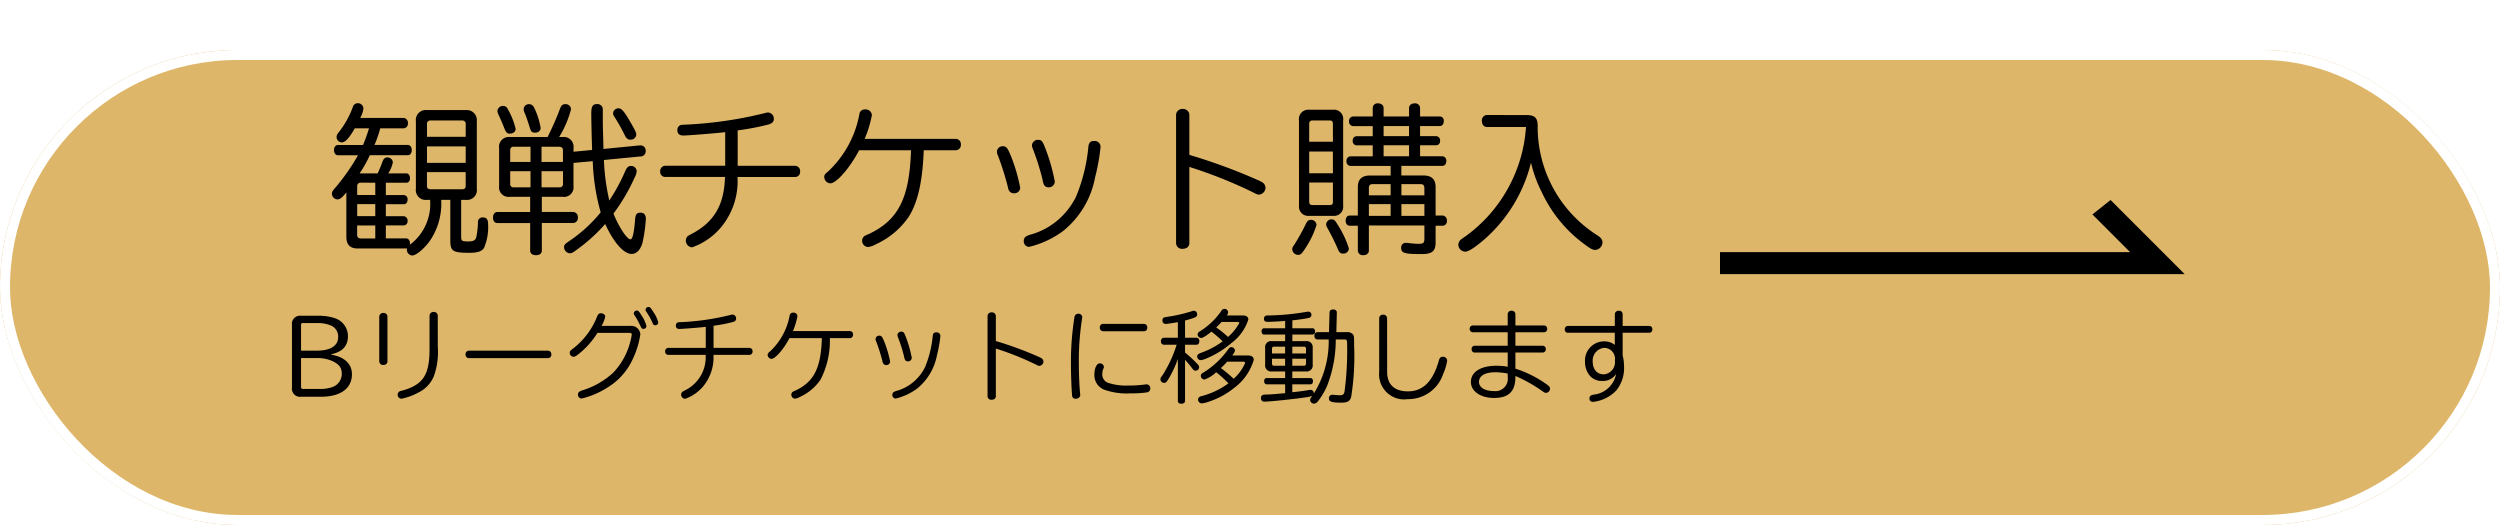 <svg xmlns="http://www.w3.org/2000/svg" xmlns:xlink="http://www.w3.org/1999/xlink" width="250" height="52.497" viewBox="0 0 250 52.497">
  <defs>
    <filter id="長方形_24844" x="0" y="0" width="250" height="52.497" filterUnits="userSpaceOnUse">
      <feOffset dy="5" input="SourceAlpha"/>
      <feGaussianBlur result="blur"/>
      <feFlood flood-color="#a7884e"/>
      <feComposite operator="in" in2="blur"/>
      <feComposite in="SourceGraphic"/>
    </filter>
  </defs>
  <g id="グループ_10496" data-name="グループ 10496" transform="translate(-282 -3239)">
    <g transform="matrix(1, 0, 0, 1, 282, 3239)" filter="url(#長方形_24844)">
      <g id="長方形_24844-2" data-name="長方形 24844" fill="#deb669" stroke="#fff" stroke-width="1">
        <rect width="250" height="47.497" rx="23.749" stroke="none"/>
        <rect x="0.5" y="0.5" width="249" height="46.497" rx="23.249" fill="none"/>
      </g>
    </g>
    <g id="グループ_10493" data-name="グループ 10493" transform="translate(-7 -63)">
      <path id="パス_47669" data-name="パス 47669" d="M2786.382-4555.551h41.009l-3.767-3.767,1.812-1.445,7.415,7.415h-46.469Z" transform="translate(-2325.382 7882.763)"/>
      <g id="グループ_10461" data-name="グループ 10461" transform="translate(879 7340.425)">
        <path id="パス_48480" data-name="パス 48480" d="M-58.416-5.728h2.064c.208,0,.352-.176.352-.432,0-.288-.144-.5-.352-.5h-1.824a3.161,3.161,0,0,0,.464-1.12.54.54,0,0,0-.576-.48c-.208,0-.368.144-.464.432-.144.4-.272.7-.48,1.168H-61.04A12.164,12.164,0,0,0-60.016-8.48h3.808c.224,0,.384-.208.384-.512,0-.288-.16-.512-.384-.512h-3.344a11.494,11.494,0,0,0,.576-1.664h2.352a.461.461,0,0,0,.416-.512.489.489,0,0,0-.416-.528h-4.352a2.647,2.647,0,0,0,.32-.944.555.555,0,0,0-.576-.528.518.518,0,0,0-.48.368,9.163,9.163,0,0,1-1.44,2.576.673.673,0,0,0-.192.448.541.541,0,0,0,.512.528c.352,0,.736-.4,1.312-1.408H-60.1A15.2,15.2,0,0,1-60.7-9.5h-2.5c-.24,0-.4.208-.4.512s.16.512.4.512h2a20.883,20.883,0,0,1-2.256,3.232c-.3.352-.352.432-.352.624a.587.587,0,0,0,.544.56c.256,0,.464-.16.9-.7V-.32c0,.784.368,1.168,1.12,1.168H-56.3a.4.4,0,0,0-.016.128.589.589,0,0,0,.528.576c.384,0,1.168-.64,1.744-1.424A6.583,6.583,0,0,0-52.88-4.016h.912V.048c0,1.072.24,1.232,1.92,1.232.784,0,1.184-.128,1.44-.464a5.29,5.29,0,0,0,.416-2.448c0-.416-.16-.624-.512-.624a.452.452,0,0,0-.5.512,8.065,8.065,0,0,1-.176,1.488c-.08.288-.3.4-.816.4-.592,0-.688-.064-.688-.432V-4.016h.464a.981.981,0,0,0,1.1-1.12v-6.736a1.008,1.008,0,0,0-1.1-1.12h-3.872a1,1,0,0,0-1.12,1.12v6.736a.986.986,0,0,0,1.12,1.12h.3A5.076,5.076,0,0,1-56,.464V.352c0-.3-.16-.512-.384-.512h-2.032v-1.3h1.792A.407.407,0,0,0-56.24-1.9a.439.439,0,0,0-.384-.48h-1.792v-1.2h1.808c.224,0,.368-.192.368-.464a.405.405,0,0,0-.368-.448h-1.808Zm-1.056,0V-4.5H-61.28v-.848a.339.339,0,0,1,.384-.384Zm0,2.144v1.2H-61.28v-1.2Zm0,2.128v1.3H-60.9c-.256,0-.384-.112-.384-.352v-.944Zm9.04-6.256H-54.3V-9.36h3.872Zm0,.928v1.392c0,.208-.128.32-.352.32h-3.152c-.24,0-.368-.112-.368-.32V-6.784Zm0-3.536H-54.3v-1.264a.33.33,0,0,1,.368-.368h3.152a.332.332,0,0,1,.352.368Zm7.616,6h2.064a.958.958,0,0,0,1.1-1.088v-2.3l1.92-.176.016.208a21.141,21.141,0,0,0,.784,4.912A14.319,14.319,0,0,1-40.016.064c-.512.352-.576.416-.576.688a.631.631,0,0,0,.56.576.776.776,0,0,0,.48-.192A16.964,16.964,0,0,0-36.48-1.6c.848,1.856,1.856,2.992,2.64,2.992.48,0,.864-.384,1.072-1.056a14.068,14.068,0,0,0,.352-2.464c0-.384-.192-.608-.528-.608-.368,0-.5.16-.544.656-.1,1.328-.256,2.016-.464,2.016-.352,0-1.184-1.28-1.7-2.576a18.944,18.944,0,0,0,2.112-3.6,1.607,1.607,0,0,0,.208-.64.555.555,0,0,0-.576-.528c-.24,0-.4.144-.56.5a19.254,19.254,0,0,1-1.6,2.96A21.548,21.548,0,0,1-36.608-8l3.616-.352a.523.523,0,0,0,.56-.592.507.507,0,0,0-.576-.512h-.08l-3.568.352-.032-1.344c-.032-.928-.032-1.184-.032-2.3,0-.384,0-.448-.048-.544a.548.548,0,0,0-.528-.3c-.432,0-.576.224-.576.944,0,.608.032,2.128.08,3.5v.144l-1.856.176v-.352a.987.987,0,0,0-1.1-1.12h-.336A10.226,10.226,0,0,0-39.9-13.056a.526.526,0,0,0-.576-.528c-.272,0-.416.144-.544.512A29.112,29.112,0,0,1-42.24-10.3H-46a.983.983,0,0,0-1.088,1.12v3.776A.953.953,0,0,0-46-4.32h2.016V-2.8h-3.28c-.256,0-.432.224-.432.56s.16.544.432.544h3.28V1.056c0,.288.224.464.592.464.352,0,.576-.176.576-.464V-1.7h3.152a.486.486,0,0,0,.448-.544.5.5,0,0,0-.448-.56h-3.152Zm-.032-2.56H-40.7v1.248a.335.335,0,0,1-.384.368h-1.76Zm-1.1,0v1.616h-1.68a.325.325,0,0,1-.352-.368V-6.88Zm1.1-.928v-1.52h1.76c.256.016.384.128.384.352v1.168Zm-1.1,0h-2.032V-8.976a.32.32,0,0,1,.352-.352h1.68Zm-2.72-5.6a.556.556,0,0,0-.592.5.957.957,0,0,0,.112.384c.352.752.432.976.592,1.376s.272.512.528.512c.336,0,.592-.192.592-.48a7.371,7.371,0,0,0-.8-2A.494.494,0,0,0-46.672-13.408Zm2.576-.176a.521.521,0,0,0-.544.5.929.929,0,0,0,.1.368c.16.384.3.8.512,1.472.112.4.224.512.512.512.352,0,.576-.192.576-.48a7.269,7.269,0,0,0-.592-1.9C-43.664-13.44-43.84-13.584-44.1-13.584Zm8.944.416a.53.53,0,0,0-.544.48.564.564,0,0,0,.112.336,17.455,17.455,0,0,1,1.04,1.84c.176.368.32.48.608.48a.547.547,0,0,0,.56-.5c0-.176-.08-.368-.416-.96C-34.56-12.848-34.816-13.168-35.152-13.168ZM-24.48-7.424h-6a.521.521,0,0,0-.5.576.5.5,0,0,0,.5.544H-24.5c-.08,2.784-1.072,4.5-3.312,5.68-.32.176-.32.176-.384.208a.675.675,0,0,0-.224.464.684.684,0,0,0,.624.688,6.661,6.661,0,0,0,2.976-2.1A7.235,7.235,0,0,0-23.248-6.3h5.76a.5.5,0,0,0,.5-.544.521.521,0,0,0-.5-.576h-5.744V-10.96a25.741,25.741,0,0,0,3.024-.576c.432-.112.592-.288.592-.592a.617.617,0,0,0-.576-.624.888.888,0,0,0-.272.048,40.378,40.378,0,0,1-7.984,1.168,3.72,3.72,0,0,0-.464.032.513.513,0,0,0-.352.528c0,.352.208.528.608.528.416,0,3.264-.224,4.176-.336ZM-5.9-8.976C-6.048-4.192-7.152-2-10.128-.592a2.678,2.678,0,0,0-.416.192.554.554,0,0,0-.24.448A.617.617,0,0,0-10.192.7,2.013,2.013,0,0,0-9.456.448,8.012,8.012,0,0,0-6.128-2.32c.912-1.44,1.392-3.568,1.5-6.656h3.216a.521.521,0,0,0,.5-.576.516.516,0,0,0-.5-.56h-9.12a11.791,11.791,0,0,0,.72-2.368.616.616,0,0,0-.688-.576.528.528,0,0,0-.56.464,10.459,10.459,0,0,1-3.1,5.712c-.368.3-.416.384-.416.608a.654.654,0,0,0,.608.608c.608,0,1.968-1.552,2.88-3.312Zm9.184-.4a.57.57,0,0,0-.592.528.836.836,0,0,0,.08.352A27.807,27.807,0,0,1,3.76-5.408c.08.352.08.368.144.464a.526.526,0,0,0,.48.272.587.587,0,0,0,.64-.544A17.734,17.734,0,0,0,4.1-8.384C3.76-9.216,3.632-9.376,3.28-9.376Zm3.552-.64a.6.6,0,0,0-.64.528.936.936,0,0,0,.1.4A25.26,25.26,0,0,1,7.264-6a1.645,1.645,0,0,0,.112.432.5.5,0,0,0,.464.3.591.591,0,0,0,.64-.576,18.459,18.459,0,0,0-.992-3.44C7.264-9.872,7.136-10.016,6.832-10.016ZM12.4-9.9c-.352,0-.512.16-.56.56a17.255,17.255,0,0,1-1.216,4.96A7.247,7.247,0,0,1,6.192-.576a2.207,2.207,0,0,0-.544.192A.519.519,0,0,0,5.376.08.555.555,0,0,0,5.9.688,9.4,9.4,0,0,0,9.312-.9a8.99,8.99,0,0,0,3.2-5.376,19.959,19.959,0,0,0,.544-3.04A.582.582,0,0,0,12.4-9.9Zm9.536,2.592a46.452,46.452,0,0,1,6.24,2.48c.528.272.56.288.736.288a.709.709,0,0,0,.64-.688.689.689,0,0,0-.256-.5,2.929,2.929,0,0,0-.416-.224,57.1,57.1,0,0,0-6.944-2.56v-4.016a.62.62,0,0,0-.672-.576.615.615,0,0,0-.656.576V.32a.584.584,0,0,0,.656.56c.4,0,.672-.224.672-.56ZM32.9-3.456a.93.93,0,0,0,1.04,1.04h2.352a.919.919,0,0,0,1.024-1.04v-8.528a.919.919,0,0,0-1.024-1.04H33.936a.935.935,0,0,0-1.04,1.056Zm3.392-3.216H33.92V-8.848h2.368Zm0,.928v1.952c0,.208-.1.3-.32.3H34.256c-.224,0-.336-.112-.336-.3V-5.744Zm0-4.08H33.92v-1.808a.3.3,0,0,1,.336-.32h1.712c.224,0,.32.1.32.32ZM46.56-2.448V-5.3c0-.768-.4-1.152-1.216-1.152H43.136v-.96h4.08c.256,0,.416-.176.416-.48a.423.423,0,0,0-.416-.48H45.008v-1.1h1.616a.4.4,0,0,0,.384-.448.413.413,0,0,0-.384-.464H45.008v-1.008H46.96c.256,0,.416-.192.416-.5a.409.409,0,0,0-.416-.464H45.008V-13.2a.487.487,0,0,0-.544-.464c-.336,0-.56.192-.56.464v.848H41.36V-13.2c0-.272-.224-.464-.56-.464a.473.473,0,0,0-.528.464v.848H38.336a.429.429,0,0,0-.432.464.44.44,0,0,0,.432.5h1.936v1.008H38.656a.413.413,0,0,0-.384.464.4.4,0,0,0,.384.448h1.616v1.1H38.064a.432.432,0,0,0-.416.48.423.423,0,0,0,.416.48h4v.96h-2.08q-1.2,0-1.2,1.152v2.848H38c-.272,0-.432.192-.432.512s.16.512.432.512h.784v2.48a.487.487,0,0,0,.544.464c.336,0,.56-.192.56-.464V-1.456H45.44V-.144c0,.432-.112.528-.576.528A7.968,7.968,0,0,1,43.84.3,2.173,2.173,0,0,0,43.6.288.448.448,0,0,0,43.12.8c0,.512.336.608,2.048.608,1.04,0,1.392-.288,1.392-1.168V-1.424h.7a.454.454,0,0,0,.432-.512.473.473,0,0,0-.432-.512Zm-1.12.032h-2.3V-3.584h2.3Zm0-2.048h-2.3v-1.12H45.1c.224,0,.336.128.336.4ZM42.064-2.416H39.888V-3.584h2.176Zm0-2.048H39.888v-.72c0-.256.112-.4.32-.4h1.856Zm1.84-6.928v1.008H41.36v-1.008Zm0,1.92v1.1H41.36v-1.1ZM34.08-2.016c-.224,0-.352.112-.5.416A20.341,20.341,0,0,1,32.432.464c-.192.288-.208.32-.208.464a.6.6,0,0,0,.576.56c.256,0,.384-.112.752-.688a9.034,9.034,0,0,0,1.1-2.3A.542.542,0,0,0,34.08-2.016Zm2.064-.048a.538.538,0,0,0-.528.48.7.7,0,0,0,.128.384c.512.944.736,1.408,1.008,2.032.176.432.288.528.576.528a.538.538,0,0,0,.56-.512,9.452,9.452,0,0,0-1.056-2.272C36.5-1.984,36.416-2.064,36.144-2.064ZM51.7-12.5a.529.529,0,0,0-.512.592c0,.368.208.608.512.608h3.9A14.677,14.677,0,0,1,49.568-.384c-.416.288-.416.288-.48.336a.726.726,0,0,0-.256.528.713.713,0,0,0,.672.688c.352,0,.992-.416,1.936-1.232A14.91,14.91,0,0,0,56.1-7.744a12.881,12.881,0,0,0,1.1,3.008A13.45,13.45,0,0,0,61.392.384c.656.5.88.608,1.136.608a.767.767,0,0,0,.72-.752c0-.272-.144-.464-.48-.688a12.82,12.82,0,0,1-6-10.944c0-.832-.288-1.1-1.12-1.1Z" transform="translate(-493 -4014.425)"/>
        <path id="パス_48481" data-name="パス 48481" d="M-63.875-4c1.13-.24,1.67-.84,1.67-1.82a1.9,1.9,0,0,0-1.32-1.79,5.183,5.183,0,0,0-1.69-.24h-1.67a.816.816,0,0,0-.92.92V-.67a.816.816,0,0,0,.92.92h1.97c1.97,0,3.11-.83,3.11-2.25,0-1.03-.75-1.74-2.07-1.96Zm-3.02-.36V-6.94a.159.159,0,0,1,.18-.18h1.47a3.378,3.378,0,0,1,1.29.23,1.173,1.173,0,0,1,.77,1.18c0,.86-.77,1.35-2.12,1.35Zm0,.74h1.65a3.644,3.644,0,0,1,1.5.31c.67.32.92.66.92,1.25a1.383,1.383,0,0,1-.91,1.33,3.521,3.521,0,0,1-1.25.2h-1.69a.192.192,0,0,1-.22-.22Zm8.64-4.15a.378.378,0,0,0-.41-.36.384.384,0,0,0-.41.36v4.49a.371.371,0,0,0,.41.35.371.371,0,0,0,.41-.35Zm5.03-.1a.378.378,0,0,0-.41-.36.384.384,0,0,0-.41.36v3.13c.03,2.75-.58,3.75-2.67,4.36a1.55,1.55,0,0,0-.32.09.383.383,0,0,0-.2.33.4.4,0,0,0,.37.41,5.993,5.993,0,0,0,1.74-.64A3.156,3.156,0,0,0-53.6-1.84a7.294,7.294,0,0,0,.38-2.91Zm3.11,3.51a.347.347,0,0,0-.33.38.343.343,0,0,0,.33.37h7.92a.338.338,0,0,0,.33-.37.352.352,0,0,0-.33-.38Zm13.27-2.48a3.128,3.128,0,0,0,.37-.93c0-.18-.2-.33-.44-.33-.18,0-.29.1-.38.34a7.513,7.513,0,0,1-2.32,3.13c-.39.3-.41.32-.41.49a.387.387,0,0,0,.37.39c.14,0,.23-.05.49-.25a8.19,8.19,0,0,0,1.91-2.14h3.14c.21,0,.29.05.29.17a5.213,5.213,0,0,1-.19.87,6.936,6.936,0,0,1-1.67,2.95,8.068,8.068,0,0,1-2.95,1.72,1.4,1.4,0,0,0-.39.15.341.341,0,0,0-.18.3.386.386,0,0,0,.37.41,8.462,8.462,0,0,0,2.58-1.1,6.464,6.464,0,0,0,2.55-2.89,8.494,8.494,0,0,0,.74-2.45.918.918,0,0,0-.99-.83Zm3.52-1.53a.312.312,0,0,0-.3.28.319.319,0,0,0,.06.17,7.155,7.155,0,0,1,.61,1.1c.1.22.16.28.29.28a.286.286,0,0,0,.31-.27,3.275,3.275,0,0,0-.49-1.07C-33.085-8.28-33.175-8.37-33.325-8.37Zm1.18-.36a.3.3,0,0,0-.3.28.345.345,0,0,0,.08.2,6.658,6.658,0,0,1,.63,1.14.271.271,0,0,0,.26.21.283.283,0,0,0,.3-.27,2.878,2.878,0,0,0-.46-1.01C-31.925-8.65-31.995-8.73-32.145-8.73Zm5.72,4.09h-3.75a.326.326,0,0,0-.31.36.313.313,0,0,0,.31.34h3.74a3.681,3.681,0,0,1-2.07,3.55c-.2.11-.2.11-.24.13a.422.422,0,0,0-.14.29.427.427,0,0,0,.39.43,4.163,4.163,0,0,0,1.86-1.31,4.522,4.522,0,0,0,.98-3.09h3.6a.313.313,0,0,0,.31-.34.326.326,0,0,0-.31-.36h-3.59V-6.85a16.088,16.088,0,0,0,1.89-.36c.27-.07.37-.18.37-.37a.385.385,0,0,0-.36-.39.555.555,0,0,0-.17.03,25.236,25.236,0,0,1-4.99.73,2.325,2.325,0,0,0-.29.02.32.32,0,0,0-.22.33c0,.22.13.33.38.33s2.04-.14,2.61-.21Zm11.61-.97c-.09,2.99-.78,4.36-2.64,5.24a1.674,1.674,0,0,0-.26.12.346.346,0,0,0-.15.28.386.386,0,0,0,.37.41,1.258,1.258,0,0,0,.46-.16,5.007,5.007,0,0,0,2.08-1.73,8.414,8.414,0,0,0,.94-4.16h2.01a.326.326,0,0,0,.31-.36.322.322,0,0,0-.31-.35h-5.7a7.37,7.37,0,0,0,.45-1.48.385.385,0,0,0-.43-.36.33.33,0,0,0-.35.29,6.537,6.537,0,0,1-1.94,3.57c-.23.19-.26.24-.26.38a.409.409,0,0,0,.38.38c.38,0,1.23-.97,1.8-2.07Zm5.74-.25a.356.356,0,0,0-.37.33.522.522,0,0,0,.05.22,17.379,17.379,0,0,1,.62,1.93c.05.22.05.23.09.29a.329.329,0,0,0,.3.17.367.367,0,0,0,.4-.34,11.084,11.084,0,0,0-.58-1.98C-8.775-5.76-8.855-5.86-9.075-5.86Zm2.22-.4a.372.372,0,0,0-.4.33.585.585,0,0,0,.06.25,15.787,15.787,0,0,1,.61,1.93,1.028,1.028,0,0,0,.07.27.315.315,0,0,0,.29.19.369.369,0,0,0,.4-.36,11.537,11.537,0,0,0-.62-2.15C-6.585-6.17-6.665-6.26-6.855-6.26Zm3.48.07c-.22,0-.32.1-.35.35a10.784,10.784,0,0,1-.76,3.1A4.53,4.53,0,0,1-7.255-.36a1.379,1.379,0,0,0-.34.12.324.324,0,0,0-.17.29.347.347,0,0,0,.33.38A5.875,5.875,0,0,0-5.3-.56a5.619,5.619,0,0,0,2-3.36,12.474,12.474,0,0,0,.34-1.9A.364.364,0,0,0-3.375-6.19Zm5.96,1.62a29.033,29.033,0,0,1,3.9,1.55c.33.17.35.18.46.18a.443.443,0,0,0,.4-.43.431.431,0,0,0-.16-.31,1.831,1.831,0,0,0-.26-.14,35.685,35.685,0,0,0-4.34-1.6V-7.83a.388.388,0,0,0-.42-.36.384.384,0,0,0-.41.36V.2a.365.365,0,0,0,.41.35c.25,0,.42-.14.42-.35Zm8.23-3.48a.375.375,0,0,0-.37.34,28.034,28.034,0,0,0-.35,4.76c0,1.13.08,2.97.13,3.17a.316.316,0,0,0,.32.23c.28,0,.48-.16.48-.38a.574.574,0,0,0-.01-.12c-.07-.63-.13-1.91-.13-2.94a27.381,27.381,0,0,1,.33-4.63.344.344,0,0,0,.01-.09A.364.364,0,0,0,10.815-8.05ZM13.3-7.04a.346.346,0,0,0-.32.38.339.339,0,0,0,.32.36H17.4a.329.329,0,0,0,.33-.36.347.347,0,0,0-.33-.38Zm4.36,6.05a.777.777,0,0,0-.13.01,12.472,12.472,0,0,1-1.81.11,5.588,5.588,0,0,1-1.93-.28.879.879,0,0,1-.56-.86,1.5,1.5,0,0,1,.09-.51.412.412,0,0,0,.07-.22.39.39,0,0,0-.41-.35c-.31,0-.54.48-.54,1.12a1.551,1.551,0,0,0,.97,1.51,6.707,6.707,0,0,0,2.65.37,10.135,10.135,0,0,0,1.65-.1.383.383,0,0,0,.32-.4A.377.377,0,0,0,17.655-.99ZM20.785.67c0,.17.14.28.35.28s.37-.11.37-.28V-3.44a8.571,8.571,0,0,1,.69.82c.17.23.22.26.38.26a.344.344,0,0,0,.34-.34.415.415,0,0,0-.15-.3,12.953,12.953,0,0,0-1.26-1.17v-.78h1.15c.16,0,.28-.14.28-.35s-.11-.35-.28-.35h-1.15V-7.37c1.08-.3,1.21-.37,1.21-.61a.342.342,0,0,0-.32-.37.464.464,0,0,0-.19.04,15.432,15.432,0,0,1-2.57.58c-.28.03-.39.12-.39.34a.322.322,0,0,0,.32.36c.11,0,.8-.1,1.22-.18v1.56h-1.4a.314.314,0,0,0-.29.35.314.314,0,0,0,.29.35h1.28a12.607,12.607,0,0,1-1.39,3.01c-.23.32-.23.32-.23.45a.356.356,0,0,0,.36.35c.16,0,.22-.04.39-.3a10.513,10.513,0,0,0,.99-2.09Zm4.89-8.55a.544.544,0,0,0,.14-.32.369.369,0,0,0-.36-.34.388.388,0,0,0-.34.23,7.236,7.236,0,0,1-2.05,1.97c-.23.13-.3.21-.3.37a.366.366,0,0,0,.34.34c.17,0,.5-.2,1.04-.63a12.014,12.014,0,0,1,1.12.97,8.3,8.3,0,0,1-2.09,1.12c-.37.14-.46.22-.46.4a.372.372,0,0,0,.36.36,2.122,2.122,0,0,0,.64-.2,9.272,9.272,0,0,0,2.44-1.52,4.758,4.758,0,0,0,1.68-2.34c0-.26-.2-.41-.56-.41Zm1.07.65c.11,0,.18.04.18.11A4.938,4.938,0,0,1,25.8-5.73a9.81,9.81,0,0,0-1.18-.95c.2-.19.38-.38.54-.55Zm-.52,3.35c.2-.27.27-.4.27-.52a.366.366,0,0,0-.35-.31c-.14,0-.22.06-.36.26a8.466,8.466,0,0,1-2.38,2.24c-.26.14-.32.21-.32.38a.378.378,0,0,0,.35.36,3.161,3.161,0,0,0,1.18-.73,10.722,10.722,0,0,1,1.23,1.11A7.9,7.9,0,0,1,23.325.14a1.632,1.632,0,0,0-.35.11.332.332,0,0,0-.17.28.38.38,0,0,0,.38.38,2.293,2.293,0,0,0,.58-.13,7.95,7.95,0,0,0,2.67-1.43,5.34,5.34,0,0,0,1.94-2.78c0-.3-.21-.45-.6-.45ZM25.175-2.7a7.073,7.073,0,0,0,.54-.56h1.61c.11,0,.19.05.19.13a4.485,4.485,0,0,1-1.15,1.58,13.949,13.949,0,0,0-1.28-1.07Zm7.06-2.61v-.66h2.02a.279.279,0,0,0,.26-.31c0-.19-.11-.32-.26-.32h-2.02v-.79c.57-.06,1.29-.16,1.62-.23.19-.05.29-.16.29-.32a.307.307,0,0,0-.33-.32c-.04,0-.09.01-.23.03a24.1,24.1,0,0,1-3.69.35h-.15a.308.308,0,0,0-.35.32c0,.23.11.32.39.32.31,0,1.1-.04,1.73-.09v.73h-2.1c-.16,0-.26.13-.26.32s.1.31.26.31h2.1v.66h-1.32a.593.593,0,0,0-.68.67v1.68a.6.6,0,0,0,.68.68h1.32v.66h-1.85c-.15,0-.25.13-.25.31s.1.32.25.32h1.85v.88c-.83.08-1.36.12-1.78.14a1.5,1.5,0,0,0-.42.03.316.316,0,0,0-.22.32.326.326,0,0,0,.34.36c.54,0,3.01-.26,4.06-.42a2.489,2.489,0,0,0,.73-.16c-.2.28-.21.29-.21.42a.39.39,0,0,0,.38.36.5.5,0,0,0,.37-.2,6.8,6.8,0,0,0,.96-1.62,12.648,12.648,0,0,0,.85-4.6h.84c.27,0,.3.05.3.52a31.445,31.445,0,0,1-.26,4.68c-.06.29-.17.38-.45.38-.16,0-.41-.02-.63-.04a.847.847,0,0,0-.13-.01.335.335,0,0,0-.35.38c0,.31.28.41,1.22.41.63,0,.86-.13,1-.55a26.159,26.159,0,0,0,.3-5.13c0-.94-.01-1.01-.14-1.17a.747.747,0,0,0-.61-.2h-1.03l.05-1.98c0-.17-.15-.29-.37-.29s-.36.12-.36.29L35.9-6.21h-1.16a.334.334,0,0,0-.3.37c0,.21.12.36.3.36h1.13a9.845,9.845,0,0,1-1.5,5.43.109.109,0,0,0,.01-.05.323.323,0,0,0-.33-.34,2.094,2.094,0,0,0-.4.06c-.3.04-.41.06-.81.11l-.61.07V-.99h1.81c.16,0,.26-.12.26-.32,0-.18-.1-.31-.26-.31h-1.81v-.66H33.6a.6.6,0,0,0,.67-.68V-4.64a.6.6,0,0,0-.67-.67ZM33.6-4.08h-1.37v-.68h1.15a.2.2,0,0,1,.22.23Zm-2.09-.68v.68H30.2v-.45c0-.16.06-.23.21-.23Zm.72,1.21H33.6v.48a.2.2,0,0,1-.23.22h-1.14Zm-.72,0v.7h-1.1c-.14,0-.21-.07-.21-.22v-.48Zm10.2-4.06a.368.368,0,0,0-.4-.35.365.365,0,0,0-.39.35v5.38A2.5,2.5,0,0,0,43.765.49a3.677,3.677,0,0,0,3.55-2.51,5.337,5.337,0,0,0,.4-1.32.4.4,0,0,0-.43-.41c-.21,0-.32.1-.4.38-.59,2.09-1.59,3.08-3.09,3.08-1.35,0-2.08-.68-2.08-1.94Zm12.06.73h-3.49a.319.319,0,0,0-.31.34.319.319,0,0,0,.31.34h3.49v1.35h-3.31a.312.312,0,0,0-.3.34.312.312,0,0,0,.3.34h3.31v1.42a6.61,6.61,0,0,0-1.11-.1c-1.59,0-2.57.62-2.57,1.62,0,.94.97,1.6,2.32,1.6,1.46,0,2.13-.66,2.13-2.1v-.1a15.068,15.068,0,0,1,2.81,1.6.454.454,0,0,0,.26.09.413.413,0,0,0,.39-.4c0-.18-.05-.25-.36-.47a11.253,11.253,0,0,0-3.1-1.55V-4.17h2.74a.312.312,0,0,0,.3-.34.312.312,0,0,0-.3-.34h-2.74V-6.2h2.87a.319.319,0,0,0,.31-.34.325.325,0,0,0-.31-.34h-2.87V-8.01a.354.354,0,0,0-.38-.34.351.351,0,0,0-.39.34Zm0,5.14a1.239,1.239,0,0,1-1.39,1.42c-.9,0-1.48-.36-1.48-.92,0-.6.61-.96,1.63-.96a6.881,6.881,0,0,1,1.24.13Zm10.71-5.09h-4.7a.306.306,0,0,0-.3.34.306.306,0,0,0,.3.34h4.7v1.21a1.738,1.738,0,0,0-1.07-.35,1.918,1.918,0,0,0-1.91,2.02,2.166,2.166,0,0,0,.5,1.44,1.594,1.594,0,0,0,1.26.5,1.549,1.549,0,0,0,1.35-.7A2.557,2.557,0,0,1,62.365.04a1.473,1.473,0,0,0-.23.06.323.323,0,0,0-.19.31.321.321,0,0,0,.35.35,2.2,2.2,0,0,0,.35-.05,3.72,3.72,0,0,0,2-1.11,3.563,3.563,0,0,0,.75-2.53,3.5,3.5,0,0,0-.13-.94V-6.15h2.67a.312.312,0,0,0,.3-.34.312.312,0,0,0-.3-.34h-2.67V-8.01a.348.348,0,0,0-.38-.34.36.36,0,0,0-.4.34Zm.01,3.48A1.218,1.218,0,0,1,63.4-1.99c-.7,0-1.13-.5-1.13-1.3a1.27,1.27,0,0,1,1.16-1.35A1.09,1.09,0,0,1,64.5-3.51Z" transform="translate(-493 -3999)"/>
      </g>
    </g>
  </g>
</svg>
